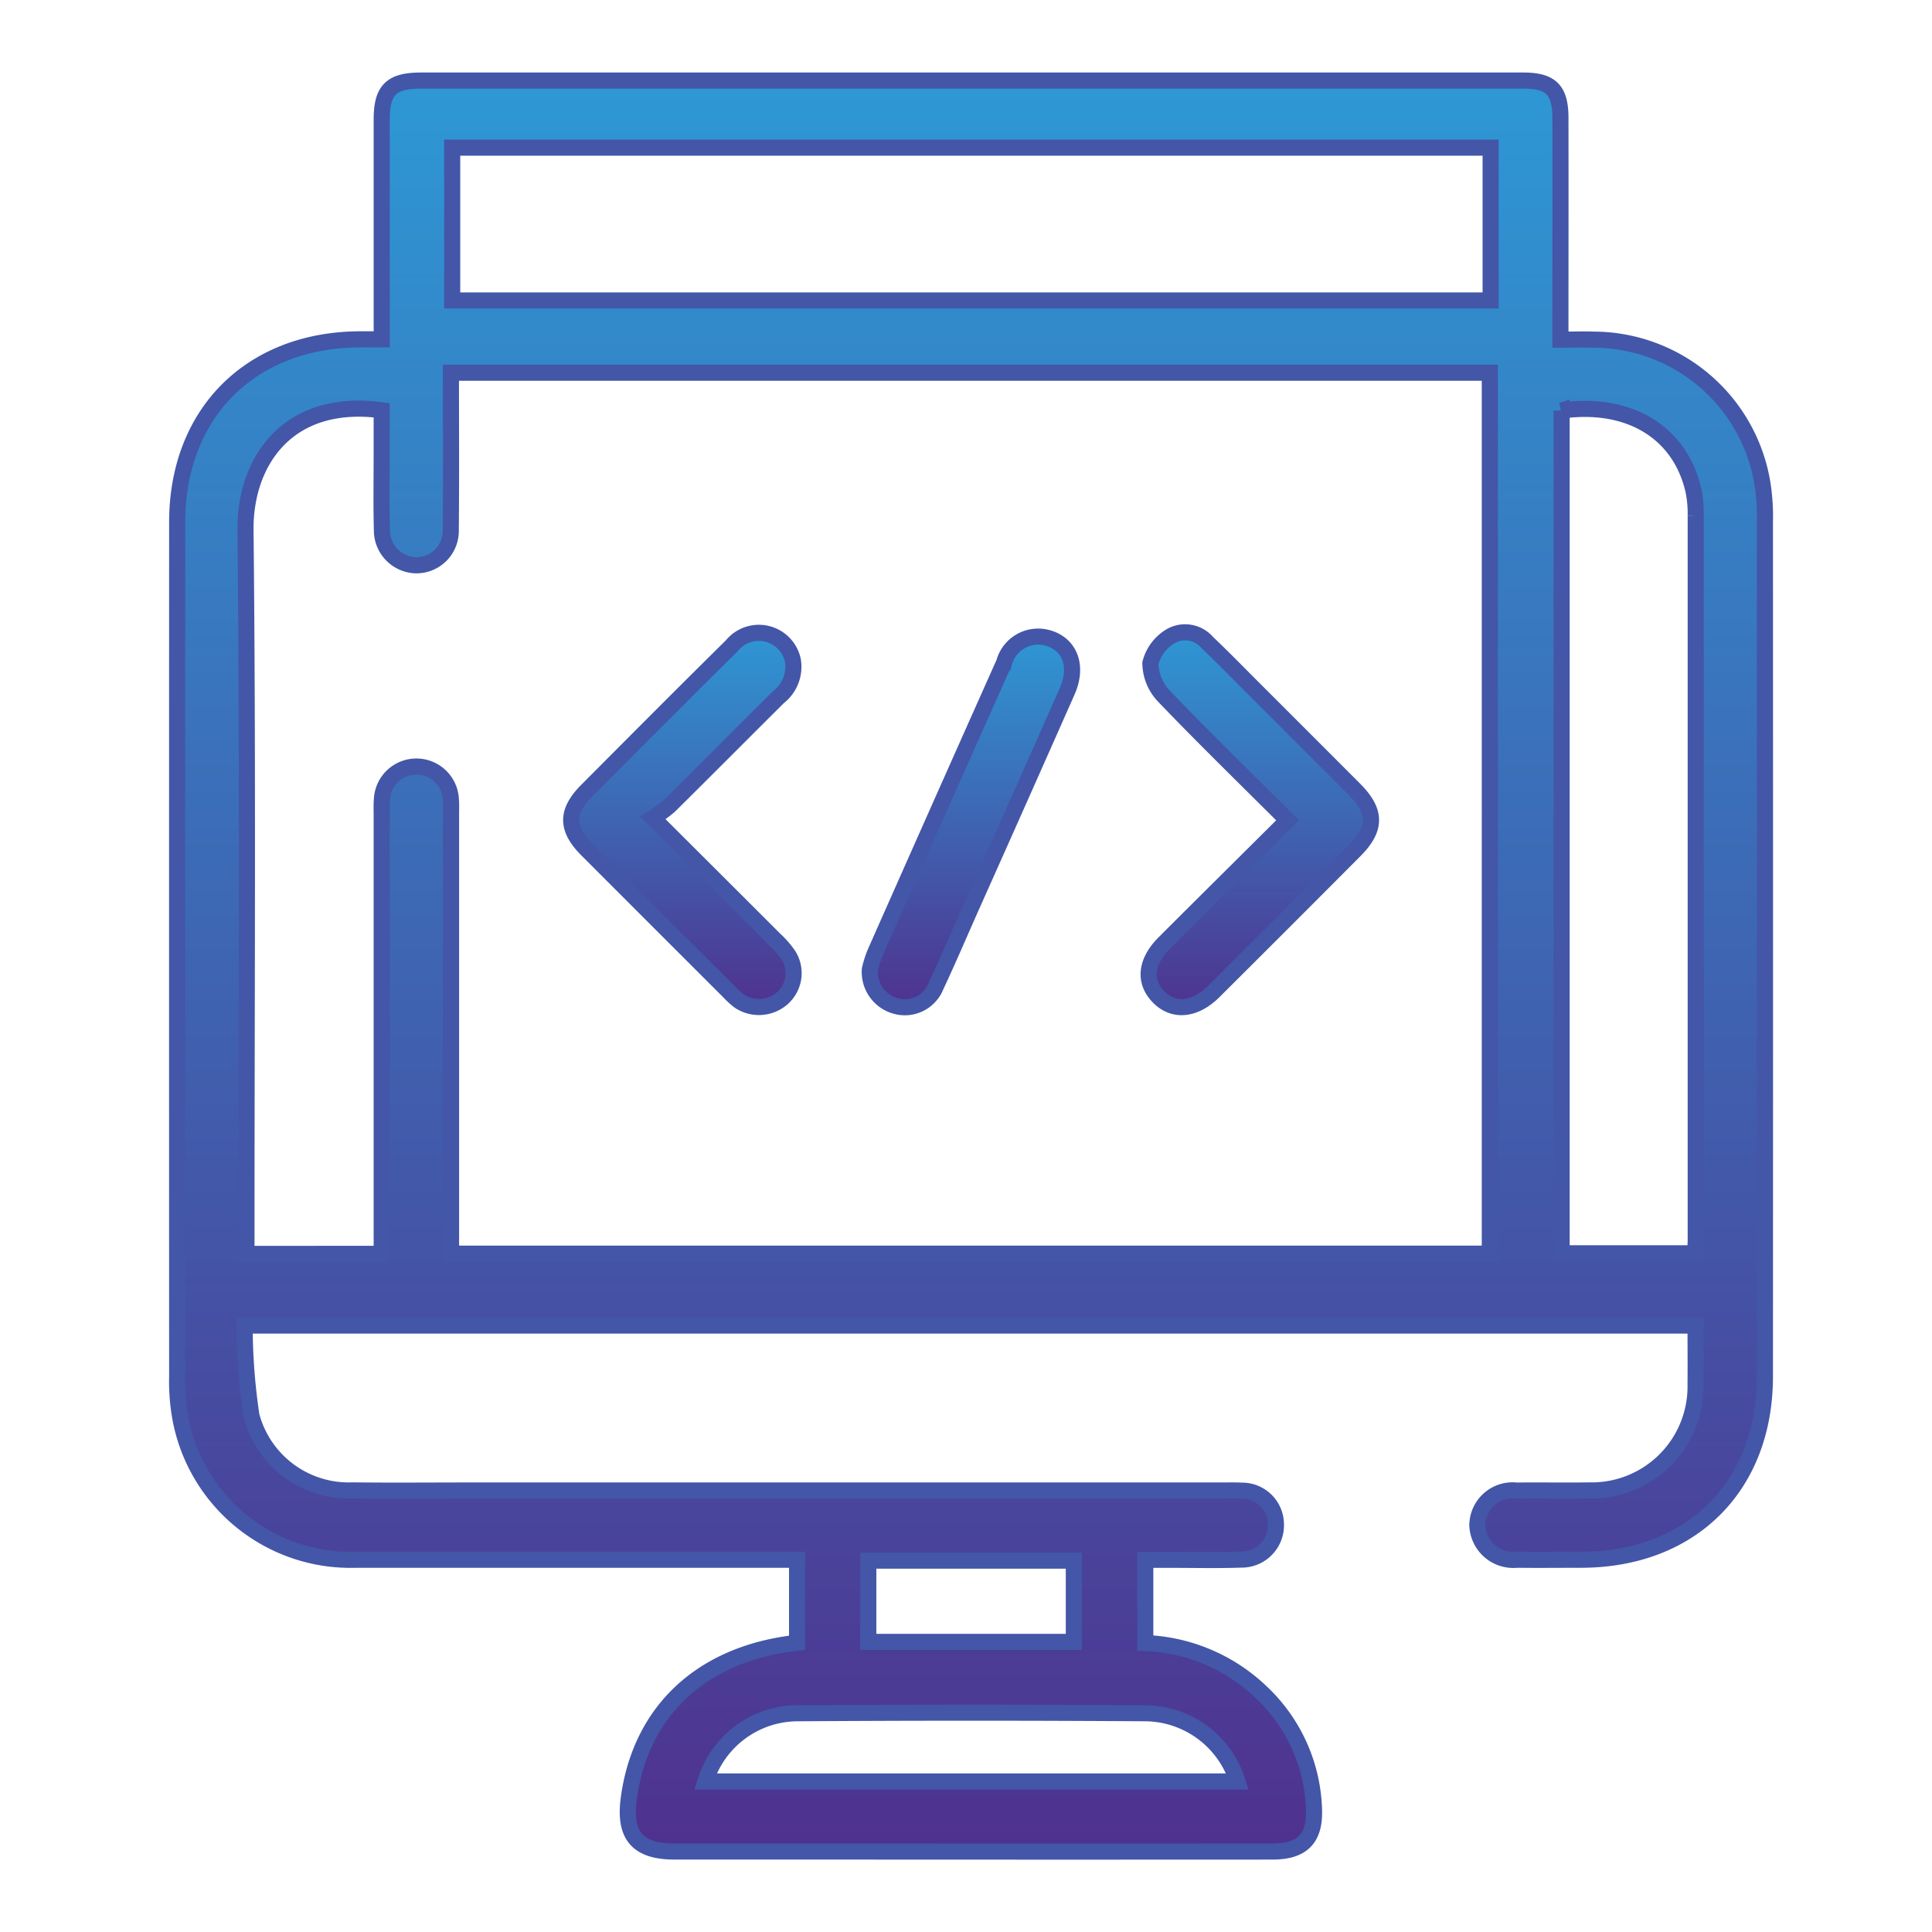 <svg xmlns="http://www.w3.org/2000/svg" xmlns:xlink="http://www.w3.org/1999/xlink" width="120" height="120" viewBox="0 0 120 120">
  <defs>
    <linearGradient id="linear-gradient" x1="0.5" x2="0.5" y2="1" gradientUnits="objectBoundingBox">
      <stop offset="0" stop-color="#2e97d4"/>
      <stop offset="1" stop-color="#4f328f"/>
    </linearGradient>
    <clipPath id="clip-s-desktop-app_">
      <rect width="120" height="120"/>
    </clipPath>
  </defs>
  <g id="s-desktop-app_" data-name="s-desktop-app " clip-path="url(#clip-s-desktop-app_)">
    <g id="Group_419" data-name="Group 419" transform="translate(-2514.292 -1867.249)">
      <path id="Path_6312" data-name="Path 6312" d="M2563.8,1969.288v-5.161h-1.241q-13.078,0-26.157,0a10.746,10.746,0,0,1-10.994-9.346,12.9,12.9,0,0,1-.111-2.037q-.008-26.53,0-53.059c0-6.725,4.508-11.278,11.229-11.358.458-.005.916,0,1.475,0v-1.281q0-6.188,0-12.377c0-1.837.6-2.416,2.44-2.416H2608.9c1.718,0,2.309.575,2.313,2.313.009,4.518,0,9.036,0,13.78.747,0,1.444-.024,2.138,0a10.651,10.651,0,0,1,10.433,9.088,13.222,13.222,0,0,1,.13,2.25q.01,26.53,0,53.059c0,6.83-4.576,11.378-11.422,11.384-1.328,0-2.655.015-3.983,0a2.235,2.235,0,0,1-2.456-2.151,2.19,2.19,0,0,1,2.439-2.144c1.507-.019,3.014.013,4.521-.01a6.453,6.453,0,0,0,6.593-6.616c.014-1.18,0-2.36,0-3.626h-90.12a38.023,38.023,0,0,0,.424,5.607,6.25,6.25,0,0,0,6.262,4.634c2.439.029,4.88.006,7.32.006h46.717c.395,0,.79-.011,1.184.011a2.1,2.1,0,0,1,2.149,2.086,2.13,2.13,0,0,1-2.172,2.193c-1.469.051-2.942.014-4.413.015h-1.53v5.17a11.008,11.008,0,0,1,7.2,3.054,10.421,10.421,0,0,1,3.279,7.261c.072,1.826-.728,2.632-2.574,2.634q-12.7.008-25.4,0-5.867,0-11.733,0c-2.311,0-3.164-.992-2.852-3.3C2554.088,1973.492,2557.9,1969.938,2563.8,1969.288Zm-25.8-24.16v-1.311q0-12.965,0-25.931c0-.322-.015-.647.012-.968a2.144,2.144,0,0,1,4.284-.011c.026.321.011.645.011.968q0,12.966,0,25.931v1.309h64.52V1890.4H2542.3c0,3.317.021,6.543-.01,9.769a2.135,2.135,0,0,1-2.177,2.191,2.172,2.172,0,0,1-2.1-2.164c-.042-1.613-.013-3.228-.014-4.842,0-.883,0-1.765,0-2.624-5.881-.783-8.5,3.236-8.459,7.442.156,14.56.06,29.123.06,43.684v1.276Zm68.878-68.709h-64.5v9.493h64.5Zm4.409,16.33v52.344h8.289c.017-.338.04-.587.04-.836q0-22.494,0-44.987a7.115,7.115,0,0,0-.129-1.495C2618.687,1894.123,2615.507,1892.161,2611.284,1892.75Zm-20.132,85.149a6.062,6.062,0,0,0-5.6-4.236q-10.909-.074-21.82,0a6.018,6.018,0,0,0-5.63,4.239Zm-22.932-13.717v5.048h12.767v-5.048Z" stroke="#4356a8" stroke-width="1" fill="url(#linear-gradient)"/>
      <path id="Path_6313" data-name="Path 6313" d="M2813.228,2042.5c-2.636-2.629-5.206-5.129-7.684-7.718a2.994,2.994,0,0,1-.837-2.053,2.755,2.755,0,0,1,1.267-1.674,1.811,1.811,0,0,1,2.269.406c1.014.963,1.989,1.967,2.979,2.955q3.083,3.08,6.162,6.164c1.36,1.368,1.367,2.432.017,3.788q-4.365,4.384-8.75,8.75c-1.166,1.162-2.472,1.3-3.4.381-.97-.959-.86-2.206.329-3.393C2808.092,2047.595,2810.613,2045.1,2813.228,2042.5Z" transform="translate(-218.961 -124.298)" stroke="#4356a8" stroke-width="1" fill="url(#linear-gradient)"/>
      <path id="Path_6314" data-name="Path 6314" d="M2643.666,2042.614c2.652,2.645,5.115,5.1,7.571,7.556a5.86,5.86,0,0,1,.844.969,2.077,2.077,0,0,1-.353,2.65,2.2,2.2,0,0,1-2.684.206,4.845,4.845,0,0,1-.636-.577q-4.417-4.411-8.829-8.828c-1.318-1.323-1.316-2.371.009-3.7,2.987-3,5.972-6,8.985-8.975a2.158,2.158,0,0,1,3.784.9,2.376,2.376,0,0,1-.887,2.29c-2.263,2.252-4.514,4.517-6.783,6.763A8.612,8.612,0,0,1,2643.666,2042.614Z" transform="translate(-88.822 -124.561)" stroke="#4356a8" stroke-width="1" fill="url(#linear-gradient)"/>
      <path id="Path_6315" data-name="Path 6315" d="M2724.451,2052.752a7.211,7.211,0,0,1,.311-.987q4-9.034,8.029-18.059a2.19,2.19,0,0,1,2.485-1.581c1.532.284,2.16,1.719,1.433,3.359q-2.933,6.63-5.893,13.248c-.757,1.7-1.487,3.415-2.277,5.1a2.073,2.073,0,0,1-2.488,1.2A2.189,2.189,0,0,1,2724.451,2052.752Z" transform="translate(-156.13 -125.302)" stroke="#4356a8" stroke-width="1" fill="url(#linear-gradient)"/>
    </g>
  </g>
</svg>
